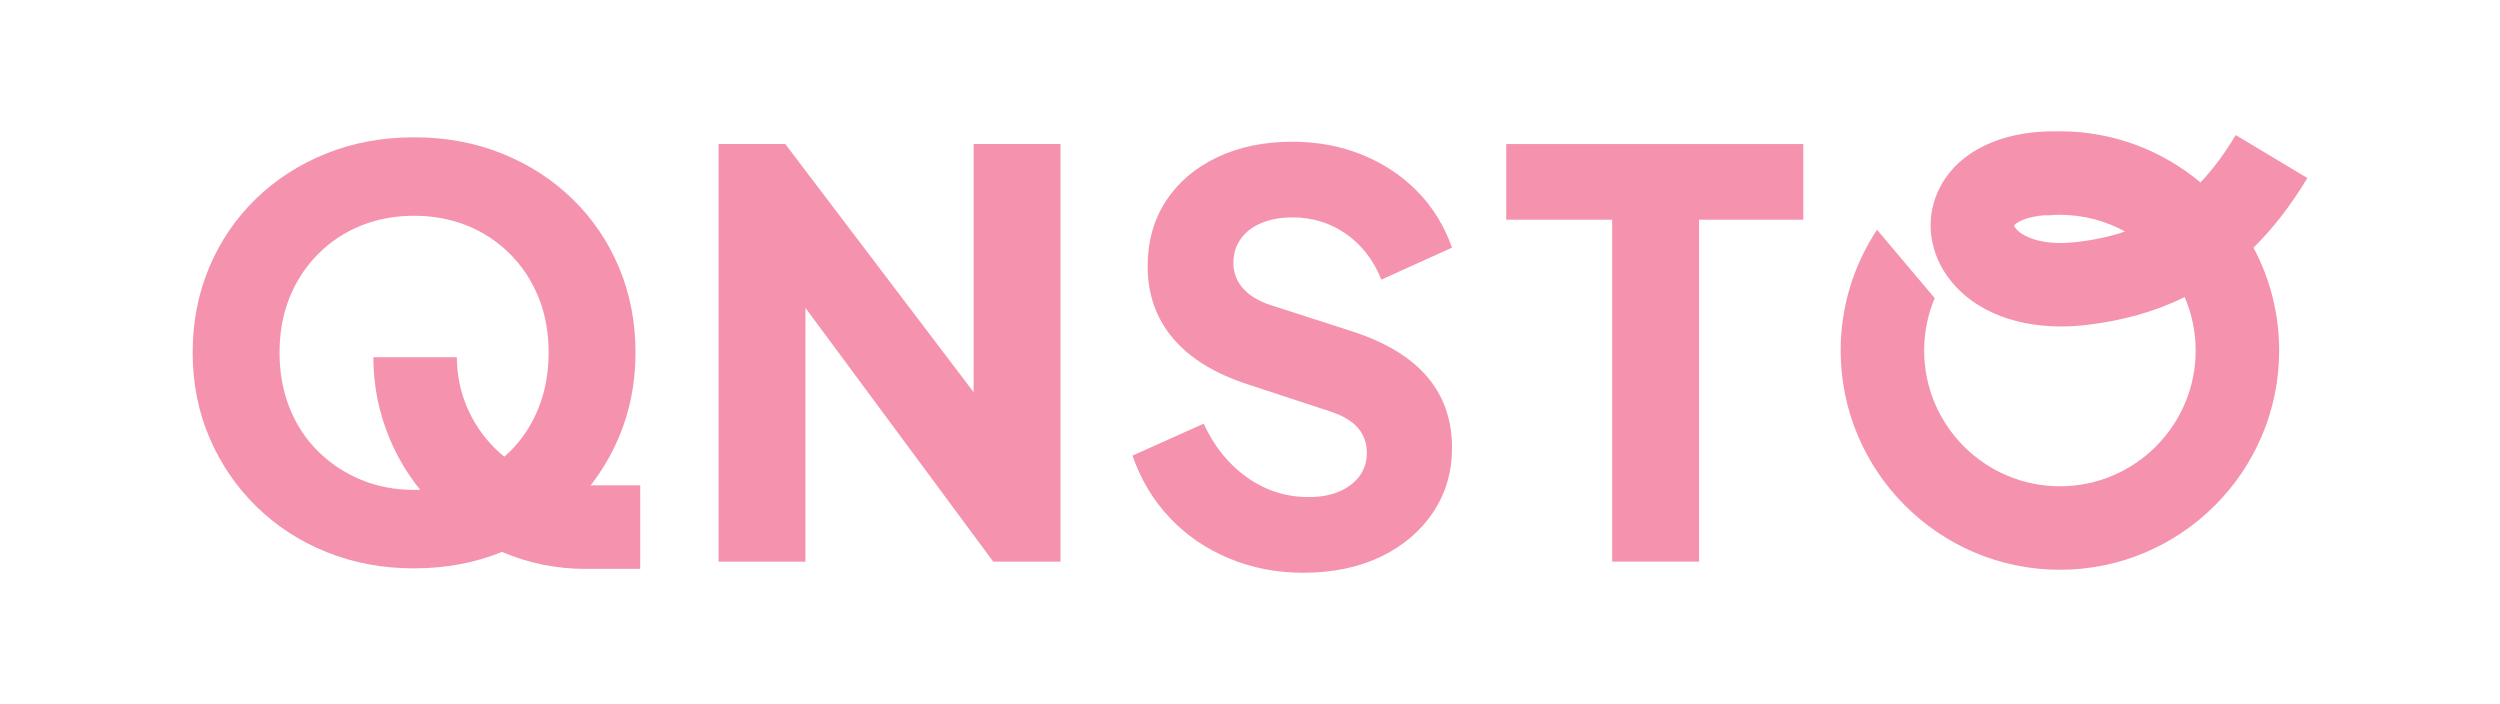 <?xml version="1.0" encoding="UTF-8"?>
<svg xmlns="http://www.w3.org/2000/svg" id="Capa_1" data-name="Capa 1" viewBox="0 0 983.55 276.98">
  <g>
    <path d="M162.91,223.61c-12.35,0-23.82-2.13-34.4-6.4-10.59-4.26-19.81-10.25-27.68-17.97-7.87-7.72-14-16.72-18.42-27.02-4.41-10.29-6.61-21.46-6.61-33.52s2.17-23.23,6.51-33.52c4.33-10.29,10.44-19.26,18.3-26.9,7.86-7.64,17.09-13.6,27.68-17.86,10.58-4.26,22.13-6.4,34.62-6.4s24.04,2.13,34.62,6.4c10.59,4.27,19.81,10.22,27.68,17.86,7.86,7.65,13.97,16.62,18.3,26.9,4.33,10.29,6.51,21.47,6.51,33.52s-2.21,23.23-6.62,33.52c-4.41,10.29-10.55,19.3-18.42,27.02-7.87,7.72-17.09,13.71-27.68,17.97-10.59,4.26-22.05,6.4-34.4,6.4ZM162.91,192.73c7.5,0,14.44-1.32,20.84-3.97s12.02-6.36,16.87-11.14c4.85-4.78,8.6-10.48,11.25-17.09,2.65-6.62,3.97-13.89,3.97-21.83s-1.32-15.18-3.97-21.72c-2.65-6.54-6.4-12.24-11.25-17.09-4.85-4.85-10.48-8.56-16.87-11.14-6.4-2.57-13.34-3.86-20.84-3.86s-14.44,1.29-20.84,3.86c-6.4,2.57-12.02,6.28-16.87,11.14-4.85,4.85-8.6,10.55-11.25,17.09-2.65,6.54-3.97,13.78-3.97,21.72s1.32,15.22,3.97,21.83c2.65,6.62,6.4,12.32,11.25,17.09,4.85,4.78,10.47,8.49,16.87,11.14,6.4,2.65,13.34,3.97,20.84,3.97Z" style="fill: #f593af;"></path>
    <path d="M282.7,220.96V56.66h26.24l88.21,116.22-14.11,3.31V56.66h34.18v164.3h-26.46l-86.67-117.1,12.79-3.31v120.41h-34.18Z" style="fill: #f593af;"></path>
    <path d="M512.59,225.33c-10.29,0-19.96-1.87-29-5.62-9.04-3.75-16.84-9.08-23.37-15.99-6.54-6.91-11.43-15.07-14.67-24.48l28.01-12.57c4.11,8.97,9.81,16.03,17.09,21.17,7.28,5.15,15.33,7.72,24.15,7.72,4.7,0,8.75-.73,12.13-2.21,3.38-1.47,6.03-3.49,7.94-6.06,1.91-2.57,2.87-5.62,2.87-9.15,0-3.82-1.18-7.09-3.53-9.81-2.35-2.72-6.03-4.89-11.03-6.51l-32.2-10.58c-13.09-4.26-22.94-10.33-29.55-18.19-6.62-7.86-9.93-17.31-9.93-28.34,0-9.7,2.39-18.23,7.17-25.58,4.77-7.35,11.47-13.08,20.07-17.2,8.6-4.11,18.49-6.17,29.66-6.17,9.85,0,18.97,1.69,27.35,5.07,8.38,3.38,15.62,8.16,21.72,14.33,6.1,6.17,10.7,13.6,13.78,22.27l-27.79,12.57c-3.09-7.64-7.72-13.64-13.89-17.97-6.18-4.33-13.23-6.51-21.17-6.51-4.56,0-8.6.74-12.13,2.21-3.53,1.47-6.25,3.57-8.16,6.29-1.91,2.72-2.87,5.84-2.87,9.37,0,3.83,1.25,7.17,3.75,10.03,2.5,2.87,6.25,5.11,11.25,6.73l31.54,10.15c13.23,4.27,23.12,10.22,29.66,17.86,6.54,7.65,9.81,16.98,9.81,28.01,0,9.56-2.5,18.05-7.5,25.47-5,7.43-11.87,13.23-20.62,17.42-8.75,4.19-18.93,6.28-30.54,6.28Z" style="fill: #f593af;"></path>
    <path d="M634.26,220.96V86.44h-41.68v-29.77h116.88v29.77h-41.02v134.52h-34.18Z" style="fill: #f593af;"></path>
    <path d="M251.88,223.81h-21.73c-45.92,0-83.27-37.36-83.27-83.27h32.86c0,27.8,22.61,50.41,50.41,50.41h21.73v32.86Z" style="fill: #f593af;"></path>
  </g>
  <path d="M907.75,70.03l-28.17-16.9c-4.34,7.24-8.93,13.4-13.86,18.66-14.99-12.56-34.28-20.14-55.32-20.14-.74,0-1.47.04-2.2.06v-.06c-21.2,0-37.55,7.96-44.87,21.83-5.81,11.01-4.9,23.97,2.43,34.68,8.9,13.01,25.34,20.28,45.08,20.28,3.17,0,6.42-.19,9.74-.57,14.41-1.65,27.3-5.27,38.91-10.99,2.78,6.46,4.33,13.56,4.33,21.02,0,29.45-23.96,53.41-53.41,53.41s-53.41-23.96-53.41-53.41c0-7.31,1.48-14.27,4.15-20.62l-22.69-26.89c-9.03,13.63-14.31,29.96-14.31,47.51,0,47.57,38.7,86.26,86.26,86.26s86.26-38.7,86.26-86.26c0-14.61-3.66-28.38-10.1-40.45,7.75-7.66,14.79-16.76,21.19-27.43ZM816.82,95.24c-14.28,1.64-20.78-2.67-22.44-4.02-1.58-1.3-1.96-2.36-2.01-2.39.44-1.04,4.31-3.69,12.83-4.21l.07.15c1.69-.16,3.4-.26,5.13-.26,9.28,0,18.01,2.39,25.62,6.57-5.89,1.99-12.26,3.36-19.2,4.16Z" style="fill: #f593af;"></path>
</svg>
